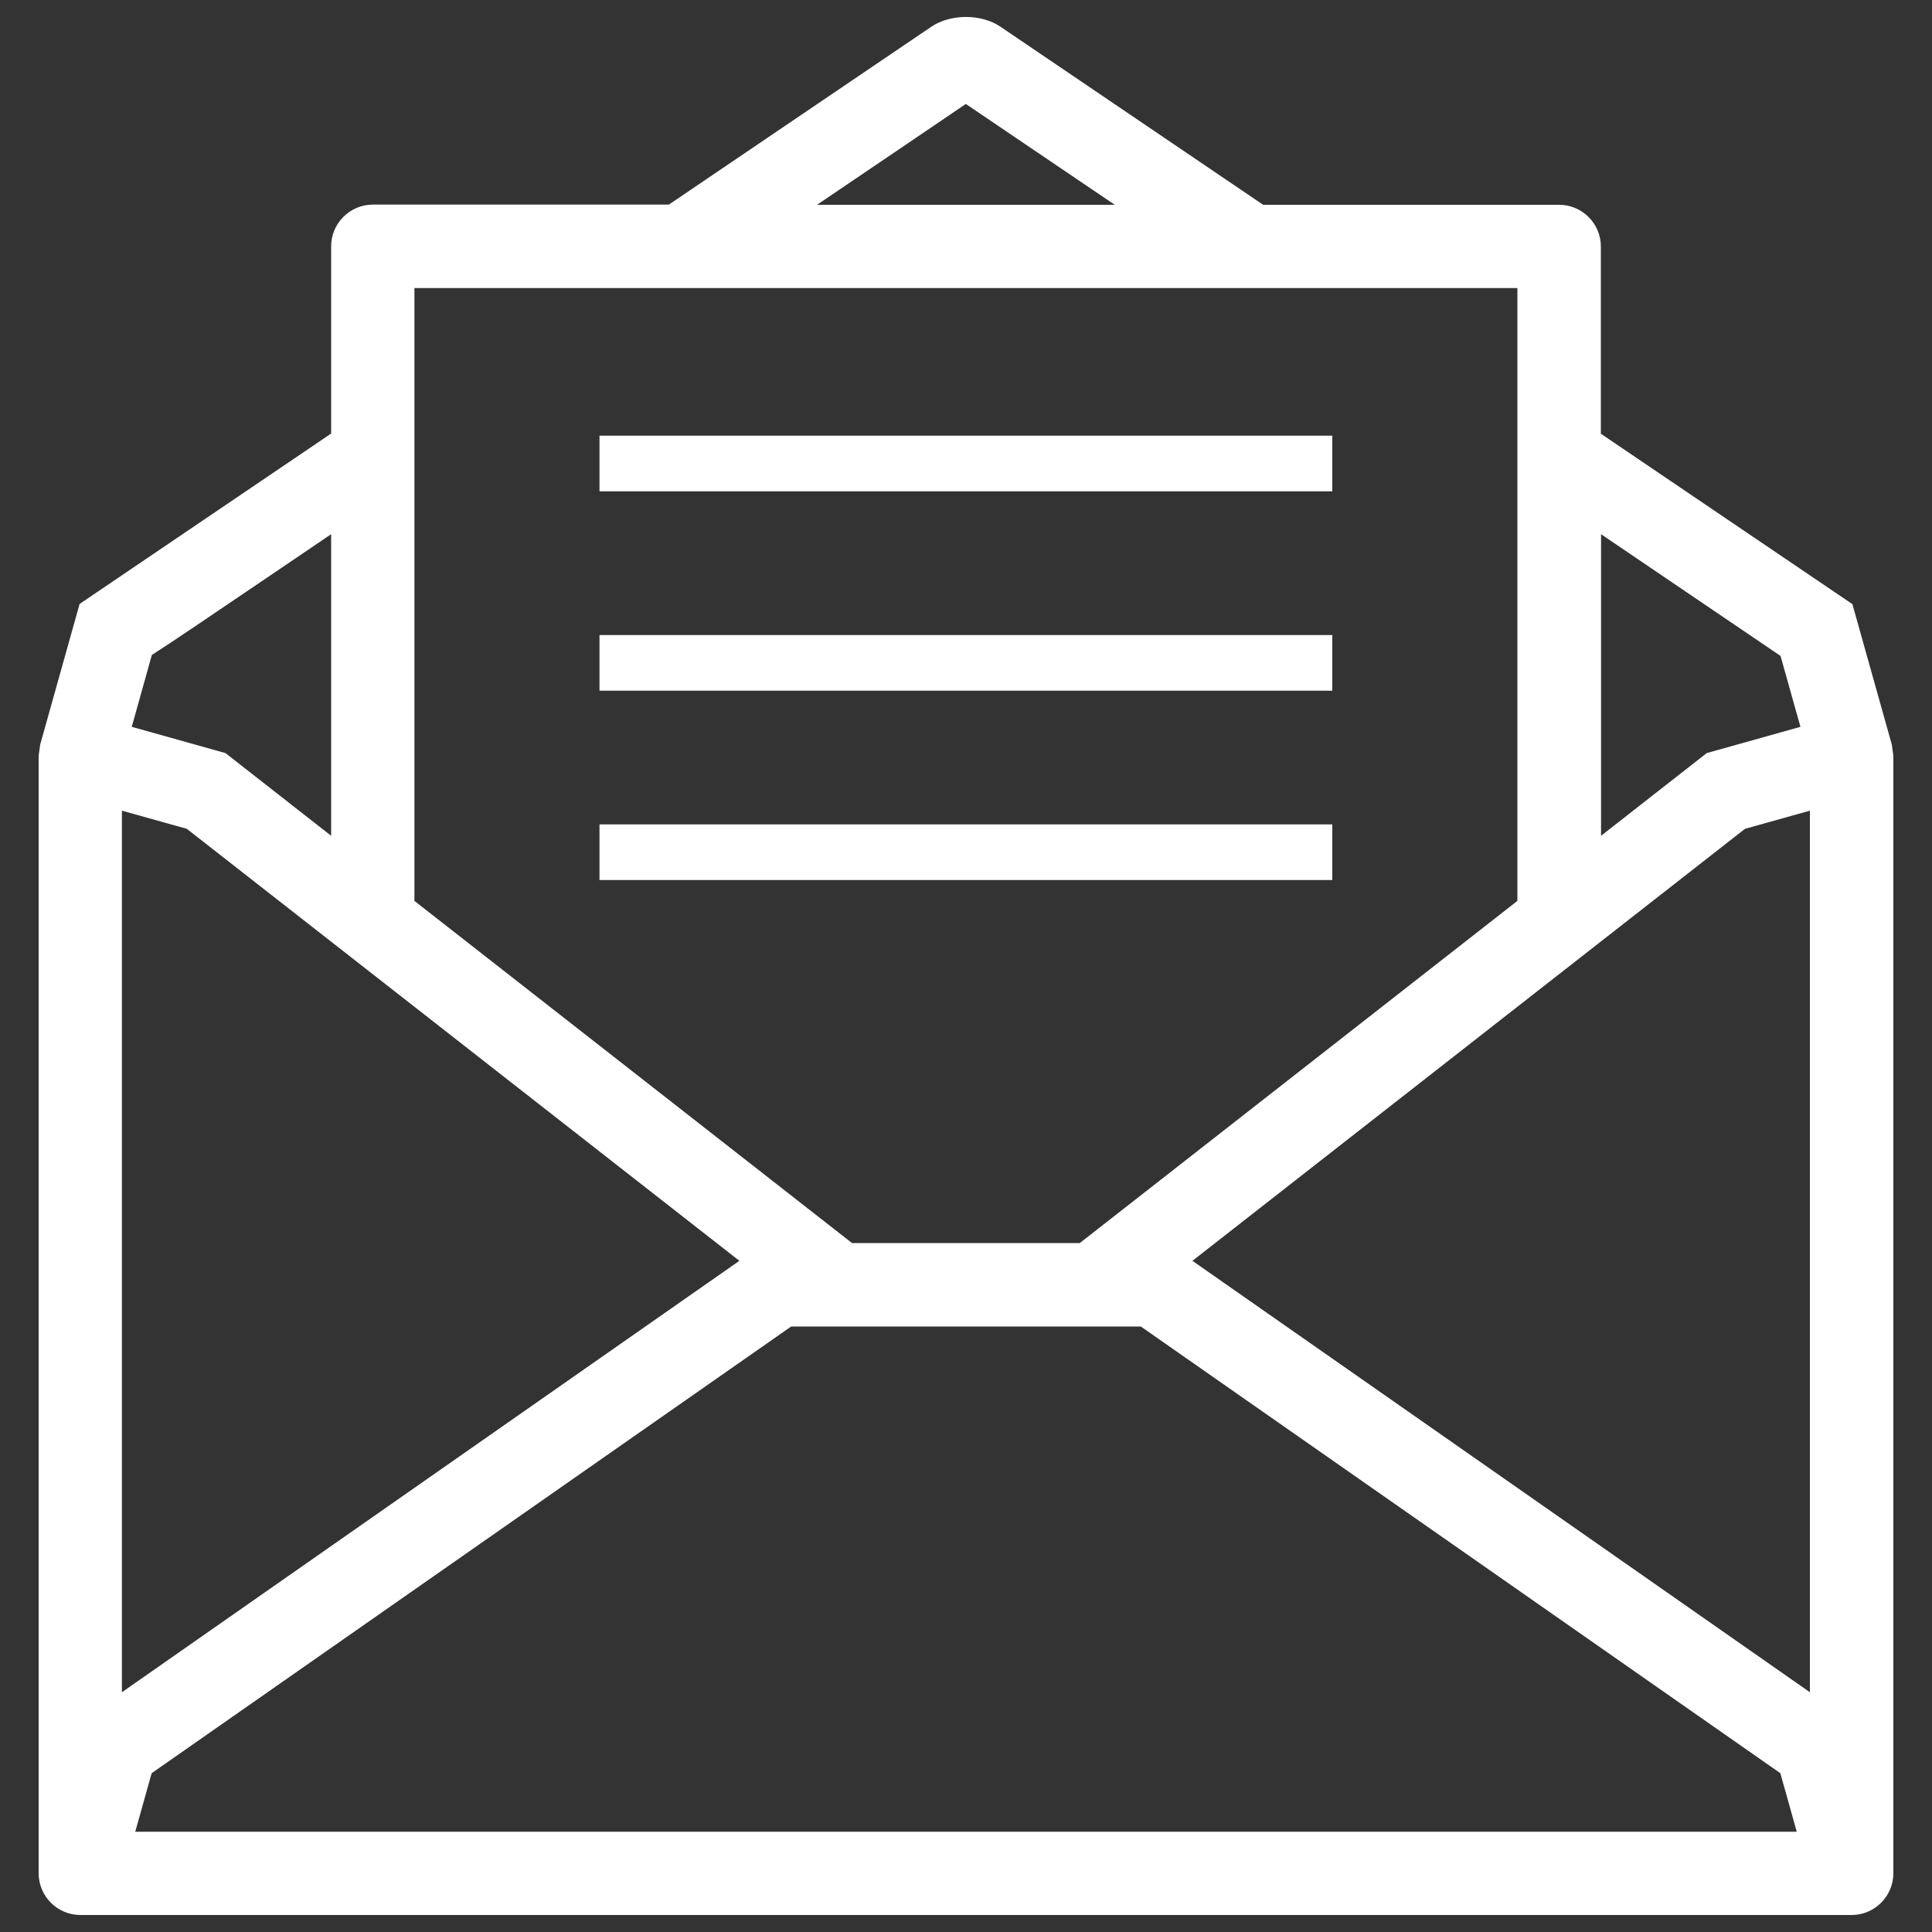 <?xml version="1.0" encoding="UTF-8"?>
<svg id="Layer_1" data-name="Layer 1" xmlns="http://www.w3.org/2000/svg" viewBox="0 0 100 100">
  <rect x="0" y="0" width="100" height="100" fill="#333333" stroke="none"/>
  <defs>
    <style>
      .cls-1 {
        fill: #fff;
      }
    </style>
  </defs>
  <path class="cls-1" d="M2.08,38.54l2.04-7.28s10-6.77,13.02-8.82v-9.69c0-1.19.97-2.16,2.16-2.16h15.32L48.21,1.38c.99-.67,2.58-.67,3.57,0l13.6,9.22h15.32c1.19,0,2.16.97,2.16,2.16v9.69l13.02,8.82,2.04,7.27.08.58v57.84c0,1.19-.97,2.16-2.16,2.16H4.16c-1.19,0-2.16-.97-2.16-2.16v-57.84M7,94.81h86l-.85-3.03-33.1-23.12h-18.1S7.85,91.78,7.85,91.78l-.85,3.03ZM61.72,65.26l31.96,22.33v-45.63l-3.36.94-28.6,22.36ZM6.31,41.96v45.63l31.96-22.33-28.6-22.36-3.36-.94ZM21.45,46.63l22.65,17.71h11.79s22.65-17.71,22.65-17.71V14.91H21.45v31.72ZM6.82,37.62l4.85,1.36,5.47,4.28v-15.61l-3.29,2.23c-3.16,2.14-4.94,3.35-5.99,4.02l-1.04,3.72ZM82.87,27.66v15.6l5.47-4.28,4.85-1.36-1.03-3.67-9.29-6.3ZM42.3,10.6h15.4l-7.71-5.22c-1.23.84-3.49,2.37-7.7,5.22Z"/>
  <rect class="cls-1" x="31.03" y="22.55" width="37.93" height="2.88"/>
  <rect class="cls-1" x="31.03" y="32.87" width="37.93" height="2.88"/>
  <rect class="cls-1" x="31.03" y="42.67" width="37.93" height="2.88"/>
</svg>